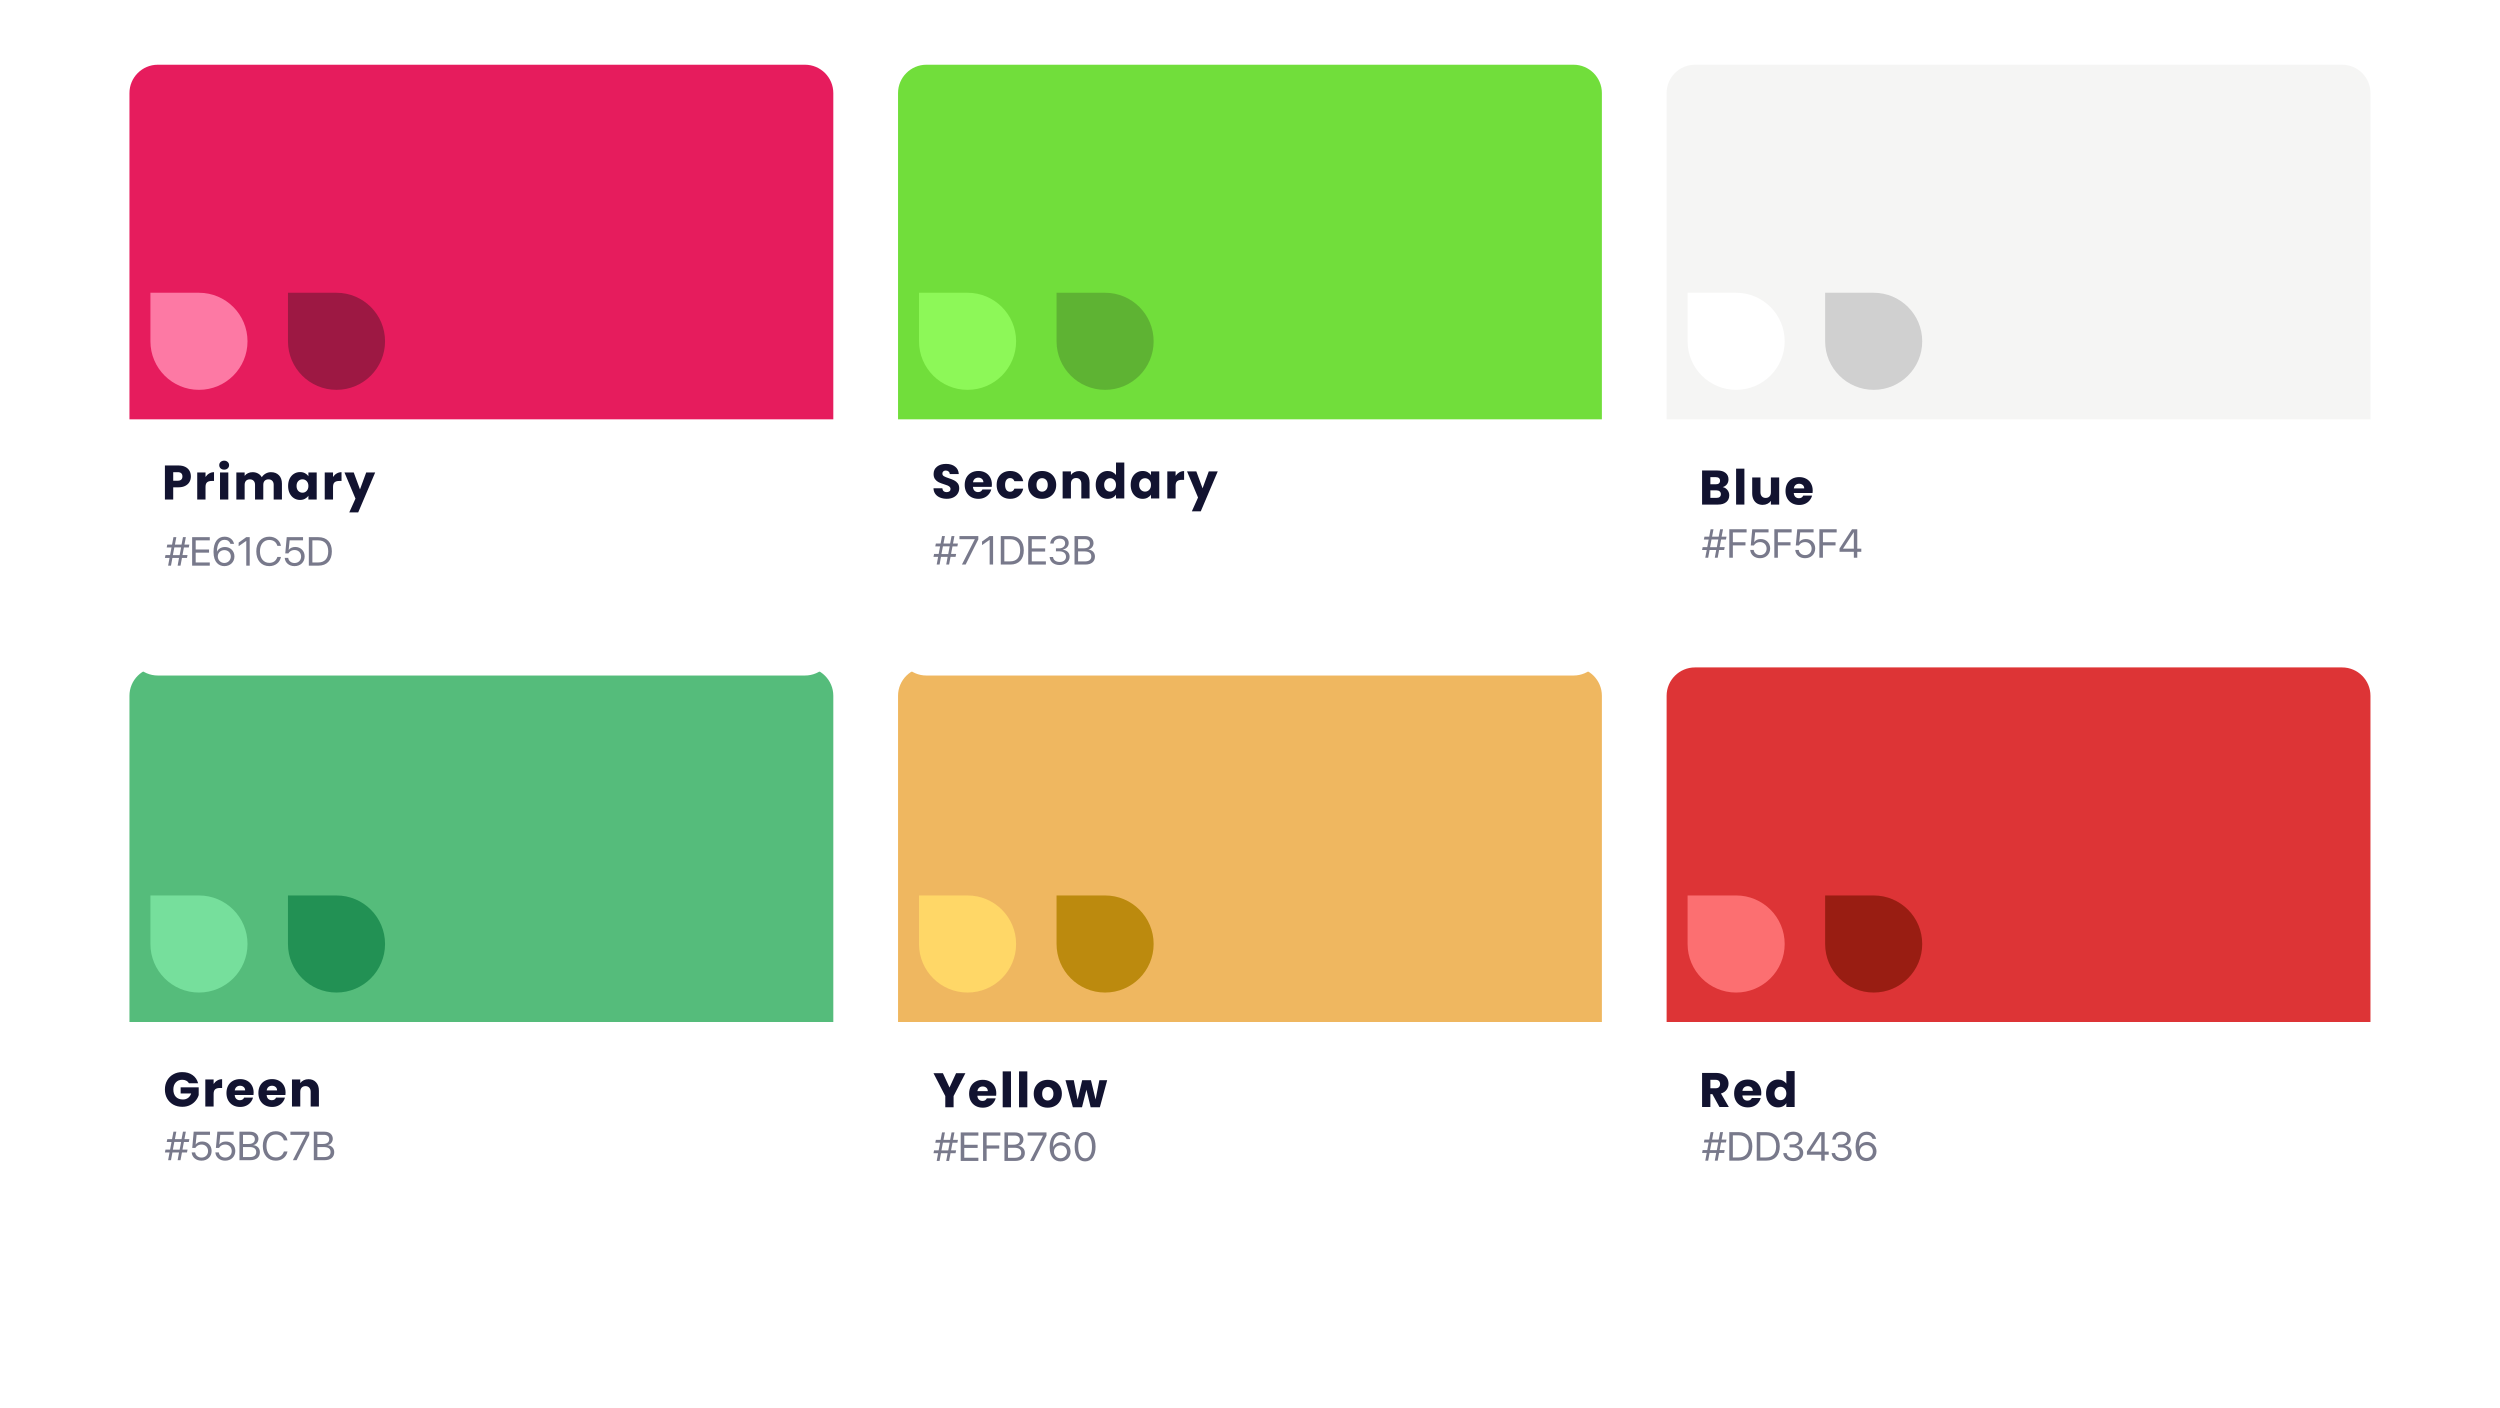 <svg width="1236" height="696" viewBox="0 0 1236 696" fill="none" xmlns="http://www.w3.org/2000/svg">
<g filter="url(#filter0_d_1029_3449)">
<path d="M443.988 344C443.988 336.254 450.267 329.975 458.012 329.975H777.951C785.696 329.975 791.975 336.254 791.975 344V585.926C791.975 593.672 785.696 599.951 777.951 599.951H458.012C450.267 599.951 443.988 593.672 443.988 585.926V344Z" fill="white"/>
</g>
<path d="M443.988 344C443.988 336.254 450.267 329.975 458.012 329.975H777.951C785.696 329.975 791.975 336.254 791.975 344V505.284H443.988V344Z" fill="#EFB760"/>
<path d="M454.358 442.716H478.358C491.613 442.716 502.358 453.461 502.358 466.716C502.358 479.971 491.613 490.716 478.358 490.716C465.103 490.716 454.358 479.971 454.358 466.716V442.716Z" fill="#FFD767"/>
<path d="M522.358 442.716H546.358C559.613 442.716 570.358 453.461 570.358 466.716C570.358 479.971 559.613 490.716 546.358 490.716C533.103 490.716 522.358 479.971 522.358 466.716V442.716Z" fill="#BC8A0E"/>
<path d="M477.287 530.599L471.455 541.879V547.447H467.351V541.879L461.519 530.599H466.175L469.439 537.655L472.679 530.599H477.287Z" fill="#121330"/>
<path d="M492.564 540.535C492.564 540.919 492.54 541.319 492.492 541.735H483.204C483.268 542.567 483.532 543.207 483.996 543.655C484.476 544.087 485.06 544.303 485.748 544.303C486.772 544.303 487.484 543.871 487.884 543.007H492.252C492.028 543.887 491.62 544.679 491.028 545.383C490.452 546.087 489.724 546.639 488.844 547.039C487.964 547.439 486.98 547.639 485.892 547.639C484.58 547.639 483.412 547.359 482.388 546.799C481.364 546.239 480.564 545.439 479.988 544.399C479.412 543.359 479.124 542.143 479.124 540.751C479.124 539.359 479.404 538.143 479.964 537.103C480.54 536.063 481.34 535.263 482.364 534.703C483.388 534.143 484.564 533.863 485.892 533.863C487.188 533.863 488.34 534.135 489.348 534.679C490.356 535.223 491.14 535.999 491.7 537.007C492.276 538.015 492.564 539.191 492.564 540.535ZM488.364 539.455C488.364 538.751 488.124 538.191 487.644 537.775C487.164 537.359 486.564 537.151 485.844 537.151C485.156 537.151 484.572 537.351 484.092 537.751C483.628 538.151 483.34 538.719 483.228 539.455H488.364Z" fill="#121330"/>
<path d="M499.833 529.687V547.447H495.729V529.687H499.833Z" fill="#121330"/>
<path d="M507.911 529.687V547.447H503.807V529.687H507.911Z" fill="#121330"/>
<path d="M517.981 547.639C516.669 547.639 515.485 547.359 514.429 546.799C513.389 546.239 512.565 545.439 511.957 544.399C511.365 543.359 511.069 542.143 511.069 540.751C511.069 539.375 511.373 538.167 511.981 537.127C512.589 536.071 513.421 535.263 514.477 534.703C515.533 534.143 516.717 533.863 518.029 533.863C519.341 533.863 520.525 534.143 521.581 534.703C522.637 535.263 523.469 536.071 524.077 537.127C524.685 538.167 524.989 539.375 524.989 540.751C524.989 542.127 524.677 543.343 524.053 544.399C523.445 545.439 522.605 546.239 521.533 546.799C520.477 547.359 519.293 547.639 517.981 547.639ZM517.981 544.087C518.765 544.087 519.429 543.799 519.973 543.223C520.533 542.647 520.813 541.823 520.813 540.751C520.813 539.679 520.541 538.855 519.997 538.279C519.469 537.703 518.813 537.415 518.029 537.415C517.229 537.415 516.565 537.703 516.037 538.279C515.509 538.839 515.245 539.663 515.245 540.751C515.245 541.823 515.501 542.647 516.013 543.223C516.541 543.799 517.197 544.087 517.981 544.087Z" fill="#121330"/>
<path d="M547.391 534.055L543.767 547.447H539.231L537.119 538.759L534.935 547.447H530.423L526.775 534.055H530.879L532.775 543.631L535.031 534.055H539.375L541.655 543.583L543.527 534.055H547.391Z" fill="#121330"/>
<path d="M464.526 573.965L465.229 570.147H468.501L467.808 573.965H469.233L469.946 570.147H472.427L472.71 568.721H470.21L470.913 564.981H473.325L473.608 563.555H471.177L471.87 559.874H470.444L469.741 563.555H466.47L467.163 559.874H465.737L465.044 563.555H462.69L462.407 564.981H464.78L464.077 568.721H461.802L461.519 570.147H463.813L463.101 573.965H464.526ZM465.454 568.76L466.177 564.942H469.526L468.804 568.76H465.454Z" fill="#78798B"/>
<path d="M474.976 573.965H483.706V572.383H476.733V567.54H483.345V565.977H476.733V561.456H483.706V559.874H474.976V573.965Z" fill="#78798B"/>
<path d="M486.03 573.965H487.788V567.862H494.028V566.299H487.788V561.456H494.585V559.874H486.03V573.965Z" fill="#78798B"/>
<path d="M496.597 573.965H501.919C504.917 573.965 506.694 572.491 506.694 570.01V569.991C506.694 568.126 505.464 566.758 503.433 566.524V566.485C504.888 566.28 505.981 564.864 505.981 563.409V563.389C505.981 561.28 504.351 559.874 501.938 559.874H496.597V573.965ZM501.538 561.426C503.237 561.426 504.204 562.188 504.204 563.575V563.594C504.204 565.118 503.071 565.948 500.991 565.948H498.354V561.426H501.538ZM501.489 567.462C503.735 567.462 504.888 568.292 504.888 569.922V569.942C504.888 571.563 503.765 572.413 501.655 572.413H498.354V567.462H501.489Z" fill="#78798B"/>
<path d="M509.272 573.965H511.118L517.388 561.504V559.874H508.062V561.436H515.649V561.475L509.272 573.965Z" fill="#78798B"/>
<path d="M524.302 574.2C527.183 574.2 529.292 572.188 529.292 569.415V569.395C529.292 566.719 527.3 564.737 524.614 564.737C522.7 564.737 521.255 565.753 520.688 567.003H520.649C520.649 566.895 520.649 566.797 520.659 566.7C520.737 563.741 521.772 561.192 524.399 561.192C525.845 561.192 526.851 561.915 527.271 563.077L527.31 563.184H529.097L529.067 563.057C528.599 561.006 526.812 559.639 524.419 559.639C520.972 559.639 518.95 562.413 518.95 567.159V567.178C518.95 572.403 521.704 574.2 524.302 574.2ZM521.069 569.395V569.385C521.069 567.588 522.466 566.28 524.312 566.28C526.167 566.28 527.505 567.598 527.505 569.434V569.454C527.505 571.231 526.079 572.637 524.282 572.637C522.476 572.637 521.069 571.202 521.069 569.395Z" fill="#78798B"/>
<path d="M536.46 574.2C539.702 574.2 541.646 571.397 541.646 566.924V566.905C541.646 562.432 539.702 559.639 536.46 559.639C533.218 559.639 531.294 562.432 531.294 566.905V566.924C531.294 571.397 533.218 574.2 536.46 574.2ZM536.46 572.667C534.312 572.667 533.062 570.46 533.062 566.924V566.905C533.062 563.37 534.312 561.182 536.46 561.182C538.608 561.182 539.878 563.37 539.878 566.905V566.924C539.878 570.46 538.608 572.667 536.46 572.667Z" fill="#78798B"/>
<g filter="url(#filter1_d_1029_3449)">
<path d="M823.976 46.025C823.976 38.279 830.255 32 838 32H1157.94C1165.68 32 1171.96 38.279 1171.96 46.025V287.951C1171.96 295.696 1165.68 301.975 1157.94 301.975H838C830.255 301.975 823.976 295.696 823.976 287.951V46.025Z" fill="white"/>
</g>
<path d="M823.976 46.025C823.976 38.279 830.255 32 838 32H1157.94C1165.68 32 1171.96 38.279 1171.96 46.025V207.309H823.976V46.025Z" fill="#F5F5F4"/>
<path d="M834.346 144.741H858.346C871.601 144.741 882.346 155.486 882.346 168.741C882.346 181.996 871.601 192.741 858.346 192.741C845.091 192.741 834.346 181.996 834.346 168.741V144.741Z" fill="white"/>
<path d="M902.346 144.741H926.346C939.601 144.741 950.346 155.486 950.346 168.741C950.346 181.996 939.601 192.741 926.346 192.741C913.091 192.741 902.346 181.996 902.346 168.741V144.741Z" fill="#D0D0D0"/>
<path d="M851.706 240.822C852.682 241.03 853.466 241.518 854.058 242.286C854.65 243.038 854.946 243.902 854.946 244.878C854.946 246.286 854.45 247.406 853.458 248.238C852.482 249.054 851.114 249.462 849.354 249.462H841.506V232.614H849.09C850.802 232.614 852.138 233.006 853.098 233.79C854.074 234.574 854.562 235.638 854.562 236.982C854.562 237.974 854.298 238.798 853.77 239.454C853.258 240.11 852.57 240.566 851.706 240.822ZM845.61 239.43H848.298C848.97 239.43 849.482 239.286 849.834 238.998C850.202 238.694 850.386 238.254 850.386 237.678C850.386 237.102 850.202 236.662 849.834 236.358C849.482 236.054 848.97 235.902 848.298 235.902H845.61V239.43ZM848.634 246.15C849.322 246.15 849.85 245.998 850.218 245.694C850.602 245.374 850.794 244.918 850.794 244.326C850.794 243.734 850.594 243.27 850.194 242.934C849.81 242.598 849.274 242.43 848.586 242.43H845.61V246.15H848.634Z" fill="#121330"/>
<path d="M862.431 231.702V249.462H858.327V231.702H862.431Z" fill="#121330"/>
<path d="M879.629 236.07V249.462H875.525V247.638C875.109 248.23 874.541 248.71 873.821 249.078C873.117 249.43 872.333 249.606 871.469 249.606C870.445 249.606 869.541 249.382 868.757 248.934C867.973 248.47 867.365 247.806 866.933 246.942C866.501 246.078 866.285 245.062 866.285 243.894V236.07H870.365V243.342C870.365 244.238 870.597 244.934 871.061 245.43C871.525 245.926 872.149 246.174 872.933 246.174C873.733 246.174 874.365 245.926 874.829 245.43C875.293 244.934 875.525 244.238 875.525 243.342V236.07H879.629Z" fill="#121330"/>
<path d="M896.201 242.55C896.201 242.934 896.177 243.334 896.129 243.75H886.841C886.905 244.582 887.169 245.222 887.633 245.67C888.113 246.102 888.697 246.318 889.385 246.318C890.409 246.318 891.121 245.886 891.521 245.022H895.889C895.665 245.902 895.257 246.694 894.665 247.398C894.089 248.102 893.361 248.654 892.481 249.054C891.601 249.454 890.617 249.654 889.529 249.654C888.217 249.654 887.049 249.374 886.025 248.814C885.001 248.254 884.201 247.454 883.625 246.414C883.049 245.374 882.761 244.158 882.761 242.766C882.761 241.374 883.041 240.158 883.601 239.118C884.177 238.078 884.977 237.278 886.001 236.718C887.025 236.158 888.201 235.878 889.529 235.878C890.825 235.878 891.977 236.15 892.985 236.694C893.993 237.238 894.777 238.014 895.337 239.022C895.913 240.03 896.201 241.206 896.201 242.55ZM892.001 241.47C892.001 240.766 891.761 240.206 891.281 239.79C890.801 239.374 890.201 239.166 889.481 239.166C888.793 239.166 888.209 239.366 887.729 239.766C887.265 240.166 886.977 240.734 886.865 241.47H892.001Z" fill="#121330"/>
<path d="M844.514 275.746L845.217 271.928H848.489L847.795 275.746H849.221L849.934 271.928H852.415L852.698 270.502H850.198L850.901 266.762H853.313L853.596 265.336H851.165L851.858 261.654H850.432L849.729 265.336H846.458L847.151 261.654H845.725L845.032 265.336H842.678L842.395 266.762H844.768L844.065 270.502H841.79L841.506 271.928H843.801L843.088 275.746H844.514ZM845.442 270.541L846.165 266.723H849.514L848.792 270.541H845.442Z" fill="#78798B"/>
<path d="M854.963 275.746H856.721V269.643H862.961V268.08H856.721V263.236H863.518V261.654H854.963V275.746Z" fill="#78798B"/>
<path d="M870.149 275.981C873.079 275.981 875.159 274.008 875.168 271.186V271.166C875.168 268.461 873.215 266.498 870.51 266.498C869.143 266.498 867.971 267.006 867.307 267.953H867.268L867.747 263.217H874.368V261.654H866.301L865.579 269.691H867.131C867.317 269.369 867.542 269.096 867.795 268.861C868.42 268.295 869.241 268.012 870.198 268.012C872.063 268.012 873.401 269.34 873.411 271.195V271.215C873.411 273.109 872.083 274.438 870.168 274.438C868.479 274.438 867.229 273.373 867.053 271.977L867.043 271.899H865.315L865.325 272.006C865.53 274.301 867.454 275.981 870.149 275.981Z" fill="#78798B"/>
<path d="M877.229 275.746H878.987V269.643H885.227V268.08H878.987V263.236H885.784V261.654H877.229V275.746Z" fill="#78798B"/>
<path d="M892.415 275.981C895.344 275.981 897.424 274.008 897.434 271.186V271.166C897.434 268.461 895.481 266.498 892.776 266.498C891.409 266.498 890.237 267.006 889.573 267.953H889.534L890.012 263.217H896.633V261.654H888.567L887.844 269.691H889.397C889.583 269.369 889.807 269.096 890.061 268.861C890.686 268.295 891.506 268.012 892.463 268.012C894.329 268.012 895.667 269.34 895.676 271.195V271.215C895.676 273.109 894.348 274.438 892.434 274.438C890.745 274.438 889.495 273.373 889.319 271.977L889.309 271.899H887.581L887.59 272.006C887.795 274.301 889.719 275.981 892.415 275.981Z" fill="#78798B"/>
<path d="M899.495 275.746H901.252V269.643H907.493V268.08H901.252V263.236H908.049V261.654H899.495V275.746Z" fill="#78798B"/>
<path d="M916.536 275.746H918.235V272.816H920.227V271.274H918.235V261.654H915.637L909.456 271.225V272.816H916.536V275.746ZM911.194 271.274V271.234L916.477 263.158H916.536V271.274H911.194Z" fill="#78798B"/>
<g filter="url(#filter2_d_1029_3449)">
<path d="M823.976 344C823.976 336.254 830.255 329.975 838 329.975H1157.94C1165.68 329.975 1171.96 336.254 1171.96 344V585.926C1171.96 593.672 1165.68 599.951 1157.94 599.951H838C830.255 599.951 823.976 593.672 823.976 585.926V344Z" fill="white"/>
</g>
<path d="M823.976 344C823.976 336.254 830.255 329.975 838 329.975H1157.94C1165.68 329.975 1171.96 336.254 1171.96 344V505.284H823.976V344Z" fill="#DD3436"/>
<path d="M834.346 442.716H858.346C871.601 442.716 882.346 453.461 882.346 466.716C882.346 479.971 871.601 490.716 858.346 490.716C845.091 490.716 834.346 479.971 834.346 466.716V442.716Z" fill="#FC6F71"/>
<path d="M902.346 442.716H926.346C939.601 442.716 950.346 453.461 950.346 466.716C950.346 479.971 939.601 490.716 926.346 490.716C913.091 490.716 902.346 479.971 902.346 466.716V442.716Z" fill="#991D12"/>
<path d="M850.098 547.305L846.594 540.945H845.61V547.305H841.506V530.457H848.394C849.722 530.457 850.85 530.689 851.778 531.153C852.722 531.617 853.426 532.257 853.89 533.073C854.354 533.873 854.586 534.769 854.586 535.761C854.586 536.881 854.266 537.881 853.626 538.761C853.002 539.641 852.074 540.265 850.842 540.633L854.73 547.305H850.098ZM845.61 538.041H848.154C848.906 538.041 849.466 537.857 849.834 537.489C850.218 537.121 850.41 536.601 850.41 535.929C850.41 535.289 850.218 534.785 849.834 534.417C849.466 534.049 848.906 533.865 848.154 533.865H845.61V538.041Z" fill="#121330"/>
<path d="M870.787 540.393C870.787 540.777 870.763 541.177 870.715 541.593H861.427C861.491 542.425 861.755 543.065 862.219 543.513C862.699 543.945 863.283 544.161 863.971 544.161C864.995 544.161 865.707 543.729 866.107 542.865H870.475C870.251 543.745 869.843 544.537 869.251 545.241C868.675 545.945 867.947 546.497 867.067 546.897C866.187 547.297 865.203 547.497 864.115 547.497C862.803 547.497 861.635 547.217 860.611 546.657C859.587 546.097 858.787 545.297 858.211 544.257C857.635 543.217 857.347 542.001 857.347 540.609C857.347 539.217 857.627 538.001 858.187 536.961C858.763 535.921 859.563 535.121 860.587 534.561C861.611 534.001 862.787 533.721 864.115 533.721C865.411 533.721 866.563 533.993 867.571 534.537C868.579 535.081 869.363 535.857 869.923 536.865C870.499 537.873 870.787 539.049 870.787 540.393ZM866.587 539.313C866.587 538.609 866.347 538.049 865.867 537.633C865.387 537.217 864.787 537.009 864.067 537.009C863.379 537.009 862.795 537.209 862.315 537.609C861.851 538.009 861.563 538.577 861.451 539.313H866.587Z" fill="#121330"/>
<path d="M873.136 540.585C873.136 539.209 873.392 538.001 873.904 536.961C874.432 535.921 875.144 535.121 876.04 534.561C876.936 534.001 877.936 533.721 879.04 533.721C879.92 533.721 880.72 533.905 881.44 534.273C882.176 534.641 882.752 535.137 883.168 535.761V529.545H887.272V547.305H883.168V545.385C882.784 546.025 882.232 546.537 881.512 546.921C880.808 547.305 879.984 547.497 879.04 547.497C877.936 547.497 876.936 547.217 876.04 546.657C875.144 546.081 874.432 545.273 873.904 544.233C873.392 543.177 873.136 541.961 873.136 540.585ZM883.168 540.609C883.168 539.585 882.88 538.777 882.304 538.185C881.744 537.593 881.056 537.297 880.24 537.297C879.424 537.297 878.728 537.593 878.152 538.185C877.592 538.761 877.312 539.561 877.312 540.585C877.312 541.609 877.592 542.425 878.152 543.033C878.728 543.625 879.424 543.921 880.24 543.921C881.056 543.921 881.744 543.625 882.304 543.033C882.88 542.441 883.168 541.633 883.168 540.609Z" fill="#121330"/>
<path d="M844.514 573.823L845.217 570.004H848.489L847.795 573.823H849.221L849.934 570.004H852.415L852.698 568.579H850.198L850.901 564.838H853.313L853.596 563.413H851.165L851.858 559.731H850.432L849.729 563.413H846.458L847.151 559.731H845.725L845.032 563.413H842.678L842.395 564.838H844.768L844.065 568.579H841.79L841.506 570.004H843.801L843.088 573.823H844.514ZM845.442 568.618L846.165 564.799H849.514L848.792 568.618H845.442Z" fill="#78798B"/>
<path d="M854.963 573.823H859.7C863.889 573.823 866.35 571.215 866.35 566.772V566.753C866.35 562.329 863.87 559.731 859.7 559.731H854.963V573.823ZM856.721 572.241V561.313H859.583C862.776 561.313 864.553 563.256 864.553 566.772V566.792C864.553 570.288 862.776 572.241 859.583 572.241H856.721Z" fill="#78798B"/>
<path d="M868.538 573.823H873.274C877.463 573.823 879.924 571.215 879.924 566.772V566.753C879.924 562.329 877.444 559.731 873.274 559.731H868.538V573.823ZM870.295 572.241V561.313H873.157C876.35 561.313 878.127 563.256 878.127 566.772V566.792C878.127 570.288 876.35 572.241 873.157 572.241H870.295Z" fill="#78798B"/>
<path d="M886.633 574.057C889.456 574.057 891.526 572.319 891.526 569.965V569.946C891.526 567.944 890.129 566.665 888.079 566.489V566.45C889.836 566.079 891.067 564.887 891.067 563.149V563.129C891.067 560.991 889.299 559.497 886.614 559.497C883.977 559.497 882.161 561.03 881.936 563.325L881.926 563.422H883.616L883.625 563.325C883.772 561.899 884.954 561.02 886.614 561.02C888.333 561.02 889.299 561.87 889.299 563.344V563.364C889.299 564.77 888.127 565.805 886.448 565.805H884.758V567.29H886.526C888.499 567.29 889.739 568.256 889.739 569.985V570.004C889.739 571.499 888.479 572.534 886.633 572.534C884.758 572.534 883.489 571.577 883.342 570.19L883.333 570.092H881.643L881.653 570.21C881.838 572.436 883.723 574.057 886.633 574.057Z" fill="#78798B"/>
<path d="M900.422 573.823H902.122V570.893H904.114V569.35H902.122V559.731H899.524L893.342 569.301V570.893H900.422V573.823ZM895.081 569.35V569.311L900.364 561.235H900.422V569.35H895.081Z" fill="#78798B"/>
<path d="M910.559 574.057C913.381 574.057 915.452 572.319 915.452 569.965V569.946C915.452 567.944 914.055 566.665 912.004 566.489V566.45C913.762 566.079 914.993 564.887 914.993 563.149V563.129C914.993 560.991 913.225 559.497 910.54 559.497C907.903 559.497 906.086 561.03 905.862 563.325L905.852 563.422H907.542L907.551 563.325C907.698 561.899 908.879 561.02 910.54 561.02C912.258 561.02 913.225 561.87 913.225 563.344V563.364C913.225 564.77 912.053 565.805 910.374 565.805H908.684V567.29H910.452C912.424 567.29 913.665 568.256 913.665 569.985V570.004C913.665 571.499 912.405 572.534 910.559 572.534C908.684 572.534 907.415 571.577 907.268 570.19L907.258 570.092H905.569L905.579 570.21C905.764 572.436 907.649 574.057 910.559 574.057Z" fill="#78798B"/>
<path d="M922.747 574.057C925.627 574.057 927.737 572.046 927.737 569.272V569.253C927.737 566.577 925.745 564.594 923.059 564.594C921.145 564.594 919.7 565.61 919.133 566.86H919.094C919.094 566.753 919.094 566.655 919.104 566.557C919.182 563.598 920.217 561.049 922.844 561.049C924.29 561.049 925.295 561.772 925.715 562.934L925.754 563.042H927.542L927.512 562.915C927.043 560.864 925.256 559.497 922.864 559.497C919.417 559.497 917.395 562.27 917.395 567.016V567.036C917.395 572.26 920.149 574.057 922.747 574.057ZM919.514 569.253V569.243C919.514 567.446 920.911 566.137 922.756 566.137C924.612 566.137 925.95 567.456 925.95 569.292V569.311C925.95 571.088 924.524 572.495 922.727 572.495C920.92 572.495 919.514 571.059 919.514 569.253Z" fill="#78798B"/>
<g filter="url(#filter3_d_1029_3449)">
<path d="M64 344C64 336.254 70.279 329.975 78.025 329.975H397.963C405.709 329.975 411.988 336.254 411.988 344V585.926C411.988 593.672 405.709 599.951 397.963 599.951H78.025C70.279 599.951 64 593.672 64 585.926V344Z" fill="white"/>
</g>
<path d="M64 344C64 336.254 70.279 329.975 78.025 329.975H397.963C405.709 329.975 411.988 336.254 411.988 344V505.284H64V344Z" fill="#55BC7B"/>
<path d="M74.37 442.716H98.37C111.625 442.716 122.37 453.461 122.37 466.716C122.37 479.971 111.625 490.716 98.37 490.716C85.115 490.716 74.37 479.971 74.37 466.716V442.716Z" fill="#76DF9C"/>
<path d="M142.37 442.716H166.37C179.625 442.716 190.37 453.461 190.37 466.716C190.37 479.971 179.625 490.716 166.37 490.716C153.116 490.716 142.37 479.971 142.37 466.716V442.716Z" fill="#229154"/>
<path d="M93.411 535.567C93.107 535.007 92.667 534.583 92.091 534.295C91.531 533.991 90.867 533.839 90.099 533.839C88.771 533.839 87.707 534.279 86.907 535.159C86.107 536.023 85.707 537.183 85.707 538.639C85.707 540.191 86.123 541.407 86.955 542.287C87.803 543.151 88.963 543.583 90.435 543.583C91.443 543.583 92.291 543.327 92.979 542.815C93.683 542.303 94.195 541.567 94.515 540.607H89.307V537.583H98.235V541.399C97.931 542.423 97.411 543.375 96.675 544.255C95.955 545.135 95.035 545.847 93.915 546.391C92.795 546.935 91.531 547.207 90.123 547.207C88.459 547.207 86.971 546.847 85.659 546.127C84.363 545.391 83.347 544.375 82.611 543.079C81.891 541.783 81.531 540.303 81.531 538.639C81.531 536.975 81.891 535.495 82.611 534.199C83.347 532.887 84.363 531.871 85.659 531.151C86.955 530.415 88.435 530.047 90.099 530.047C92.115 530.047 93.811 530.535 95.187 531.511C96.579 532.487 97.499 533.839 97.947 535.567H93.411Z" fill="#121330"/>
<path d="M105.612 535.927C106.092 535.191 106.692 534.615 107.412 534.199C108.132 533.767 108.932 533.551 109.812 533.551V537.895H108.684C107.66 537.895 106.892 538.119 106.38 538.567C105.868 538.999 105.612 539.767 105.612 540.871V547.087H101.508V533.695H105.612V535.927Z" fill="#121330"/>
<path d="M125.398 540.175C125.398 540.559 125.374 540.959 125.326 541.375H116.038C116.102 542.207 116.366 542.847 116.83 543.295C117.31 543.727 117.894 543.943 118.582 543.943C119.606 543.943 120.318 543.511 120.718 542.647H125.086C124.862 543.527 124.454 544.319 123.862 545.023C123.286 545.727 122.558 546.279 121.678 546.679C120.798 547.079 119.814 547.279 118.726 547.279C117.414 547.279 116.246 546.999 115.222 546.439C114.198 545.879 113.398 545.079 112.822 544.039C112.246 542.999 111.958 541.783 111.958 540.391C111.958 538.999 112.238 537.783 112.798 536.743C113.374 535.703 114.174 534.903 115.198 534.343C116.222 533.783 117.398 533.503 118.726 533.503C120.022 533.503 121.174 533.775 122.182 534.319C123.19 534.863 123.974 535.639 124.534 536.647C125.11 537.655 125.398 538.831 125.398 540.175ZM121.198 539.095C121.198 538.391 120.958 537.831 120.478 537.415C119.998 536.999 119.398 536.791 118.678 536.791C117.99 536.791 117.406 536.991 116.926 537.391C116.462 537.791 116.174 538.359 116.062 539.095H121.198Z" fill="#121330"/>
<path d="M141.187 540.175C141.187 540.559 141.163 540.959 141.115 541.375H131.827C131.891 542.207 132.155 542.847 132.619 543.295C133.099 543.727 133.683 543.943 134.371 543.943C135.395 543.943 136.107 543.511 136.507 542.647H140.875C140.651 543.527 140.243 544.319 139.651 545.023C139.075 545.727 138.347 546.279 137.467 546.679C136.587 547.079 135.603 547.279 134.515 547.279C133.203 547.279 132.035 546.999 131.011 546.439C129.987 545.879 129.187 545.079 128.611 544.039C128.035 542.999 127.747 541.783 127.747 540.391C127.747 538.999 128.027 537.783 128.587 536.743C129.163 535.703 129.963 534.903 130.987 534.343C132.011 533.783 133.187 533.503 134.515 533.503C135.811 533.503 136.963 533.775 137.971 534.319C138.979 534.863 139.763 535.639 140.323 536.647C140.899 537.655 141.187 538.831 141.187 540.175ZM136.987 539.095C136.987 538.391 136.747 537.831 136.267 537.415C135.787 536.999 135.187 536.791 134.467 536.791C133.779 536.791 133.195 536.991 132.715 537.391C132.251 537.791 131.963 538.359 131.851 539.095H136.987Z" fill="#121330"/>
<path d="M152.512 533.551C154.08 533.551 155.328 534.063 156.256 535.087C157.2 536.095 157.672 537.487 157.672 539.263V547.087H153.592V539.815C153.592 538.919 153.36 538.223 152.896 537.727C152.432 537.231 151.808 536.983 151.024 536.983C150.24 536.983 149.616 537.231 149.152 537.727C148.688 538.223 148.456 538.919 148.456 539.815V547.087H144.352V533.695H148.456V535.471C148.872 534.879 149.432 534.415 150.136 534.079C150.84 533.727 151.632 533.551 152.512 533.551Z" fill="#121330"/>
<path d="M84.539 573.605L85.242 569.787H88.513L87.82 573.605H89.246L89.959 569.787H92.439L92.722 568.361H90.222L90.925 564.621H93.337L93.621 563.195H91.189L91.882 559.513H90.457L89.753 563.195H86.482L87.175 559.513H85.749L85.056 563.195H82.703L82.419 564.621H84.793L84.089 568.361H81.814L81.531 569.787H83.826L83.113 573.605H84.539ZM85.466 568.4L86.189 564.582H89.539L88.816 568.4H85.466Z" fill="#78798B"/>
<path d="M99.607 573.84C102.537 573.84 104.617 571.867 104.626 569.045V569.025C104.626 566.32 102.673 564.357 99.968 564.357C98.601 564.357 97.429 564.865 96.765 565.812H96.726L97.205 561.076H103.826V559.513H95.759L95.037 567.551H96.589C96.775 567.228 96.999 566.955 97.253 566.721C97.878 566.154 98.699 565.871 99.656 565.871C101.521 565.871 102.859 567.199 102.869 569.055V569.074C102.869 570.969 101.541 572.297 99.626 572.297C97.937 572.297 96.687 571.232 96.511 569.836L96.501 569.758H94.773L94.783 569.865C94.988 572.16 96.912 573.84 99.607 573.84Z" fill="#78798B"/>
<path d="M111.306 573.84C114.236 573.84 116.316 571.867 116.326 569.045V569.025C116.326 566.32 114.373 564.357 111.667 564.357C110.3 564.357 109.128 564.865 108.464 565.812H108.425L108.904 561.076H115.525V559.513H107.458L106.736 567.551H108.289C108.474 567.228 108.699 566.955 108.953 566.721C109.578 566.154 110.398 565.871 111.355 565.871C113.22 565.871 114.558 567.199 114.568 569.055V569.074C114.568 570.969 113.24 572.297 111.326 572.297C109.636 572.297 108.386 571.232 108.21 569.836L108.201 569.758H106.472L106.482 569.865C106.687 572.16 108.611 573.84 111.306 573.84Z" fill="#78798B"/>
<path d="M118.386 573.605H123.708C126.707 573.605 128.484 572.131 128.484 569.65V569.631C128.484 567.765 127.253 566.398 125.222 566.164V566.125C126.677 565.92 127.771 564.504 127.771 563.049V563.029C127.771 560.92 126.14 559.513 123.728 559.513H118.386V573.605ZM123.328 561.066C125.027 561.066 125.994 561.828 125.994 563.215V563.234C125.994 564.758 124.861 565.588 122.781 565.588H120.144V561.066H123.328ZM123.279 567.101C125.525 567.101 126.677 567.931 126.677 569.562V569.582C126.677 571.203 125.554 572.053 123.445 572.053H120.144V567.101H123.279Z" fill="#78798B"/>
<path d="M136.365 573.84C139.314 573.84 141.57 572.092 142.107 569.396L142.126 569.299H140.349L140.32 569.387C139.705 571.242 138.337 572.219 136.365 572.219C133.562 572.219 131.736 569.982 131.736 566.555V566.545C131.736 563.117 133.552 560.9 136.365 560.9C138.347 560.9 139.734 561.896 140.281 563.605L140.349 563.82H142.126L142.107 563.722C141.57 561.056 139.294 559.279 136.365 559.279C132.439 559.279 129.929 562.111 129.929 566.545V566.555C129.929 570.988 132.449 573.84 136.365 573.84Z" fill="#78798B"/>
<path d="M144.792 573.605H146.638L152.908 561.144V559.513H143.582V561.076H151.169V561.115L144.792 573.605Z" fill="#78798B"/>
<path d="M155.144 573.605H160.466C163.464 573.605 165.242 572.131 165.242 569.65V569.631C165.242 567.765 164.011 566.398 161.98 566.164V566.125C163.435 565.92 164.529 564.504 164.529 563.049V563.029C164.529 560.92 162.898 559.513 160.486 559.513H155.144V573.605ZM160.085 561.066C161.785 561.066 162.751 561.828 162.751 563.215V563.234C162.751 564.758 161.619 565.588 159.539 565.588H156.902V561.066H160.085ZM160.037 567.101C162.283 567.101 163.435 567.931 163.435 569.562V569.582C163.435 571.203 162.312 572.053 160.203 572.053H156.902V567.101H160.037Z" fill="#78798B"/>
<g filter="url(#filter4_d_1029_3449)">
<path d="M64 46.025C64 38.279 70.279 32 78.025 32H397.963C405.709 32 411.988 38.279 411.988 46.025V287.951C411.988 295.696 405.709 301.975 397.963 301.975H78.025C70.279 301.975 64 295.696 64 287.951V46.025Z" fill="white"/>
</g>
<path d="M64 46.025C64 38.279 70.279 32 78.025 32H397.963C405.709 32 411.988 38.279 411.988 46.025V207.309H64V46.025Z" fill="#E61C5D"/>
<path d="M74.37 144.741H98.37C111.625 144.741 122.37 155.486 122.37 168.741C122.37 181.996 111.625 192.741 98.37 192.741C85.115 192.741 74.37 181.996 74.37 168.741V144.741Z" fill="#FD79A4"/>
<path d="M142.37 144.741H166.37C179.625 144.741 190.37 155.486 190.37 168.741C190.37 181.996 179.625 192.741 166.37 192.741C153.116 192.741 142.37 181.996 142.37 168.741V144.741Z" fill="#9D1843"/>
<path d="M94.371 235.553C94.371 236.529 94.147 237.425 93.699 238.241C93.251 239.041 92.563 239.689 91.635 240.185C90.707 240.681 89.555 240.929 88.179 240.929H85.635V246.977H81.531V230.129H88.179C89.523 230.129 90.659 230.361 91.587 230.825C92.515 231.289 93.211 231.929 93.675 232.745C94.139 233.561 94.371 234.497 94.371 235.553ZM87.867 237.665C88.651 237.665 89.235 237.481 89.619 237.113C90.003 236.745 90.195 236.225 90.195 235.553C90.195 234.881 90.003 234.361 89.619 233.993C89.235 233.625 88.651 233.441 87.867 233.441H85.635V237.665H87.867Z" fill="#121330"/>
<path d="M101.611 235.817C102.091 235.081 102.691 234.505 103.411 234.089C104.131 233.657 104.931 233.441 105.811 233.441V237.785H104.683C103.659 237.785 102.891 238.009 102.379 238.457C101.867 238.889 101.611 239.657 101.611 240.761V246.977H97.507V233.585H101.611V235.817Z" fill="#121330"/>
<path d="M110.837 232.193C110.117 232.193 109.525 231.985 109.061 231.569C108.613 231.137 108.389 230.609 108.389 229.985C108.389 229.345 108.613 228.817 109.061 228.401C109.525 227.969 110.117 227.753 110.837 227.753C111.541 227.753 112.117 227.969 112.565 228.401C113.029 228.817 113.261 229.345 113.261 229.985C113.261 230.609 113.029 231.137 112.565 231.569C112.117 231.985 111.541 232.193 110.837 232.193ZM112.877 233.585V246.977H108.773V233.585H112.877Z" fill="#121330"/>
<path d="M133.939 233.441C135.603 233.441 136.923 233.945 137.899 234.953C138.891 235.961 139.387 237.361 139.387 239.153V246.977H135.307V239.705C135.307 238.841 135.075 238.177 134.611 237.713C134.163 237.233 133.539 236.993 132.739 236.993C131.939 236.993 131.307 237.233 130.843 237.713C130.395 238.177 130.171 238.841 130.171 239.705V246.977H126.091V239.705C126.091 238.841 125.859 238.177 125.395 237.713C124.947 237.233 124.323 236.993 123.523 236.993C122.723 236.993 122.091 237.233 121.627 237.713C121.179 238.177 120.955 238.841 120.955 239.705V246.977H116.851V233.585H120.955V235.265C121.371 234.705 121.915 234.265 122.587 233.945C123.259 233.609 124.019 233.441 124.867 233.441C125.875 233.441 126.771 233.657 127.555 234.089C128.355 234.521 128.979 235.137 129.427 235.937C129.891 235.201 130.523 234.601 131.323 234.137C132.123 233.673 132.995 233.441 133.939 233.441Z" fill="#121330"/>
<path d="M142.441 240.257C142.441 238.881 142.697 237.673 143.209 236.633C143.737 235.593 144.449 234.793 145.345 234.233C146.241 233.673 147.241 233.393 148.345 233.393C149.289 233.393 150.113 233.585 150.817 233.969C151.537 234.353 152.089 234.857 152.473 235.481V233.585H156.577V246.977H152.473V245.081C152.073 245.705 151.513 246.209 150.793 246.593C150.089 246.977 149.265 247.169 148.321 247.169C147.233 247.169 146.241 246.889 145.345 246.329C144.449 245.753 143.737 244.945 143.209 243.905C142.697 242.849 142.441 241.633 142.441 240.257ZM152.473 240.281C152.473 239.257 152.185 238.449 151.609 237.857C151.049 237.265 150.361 236.969 149.545 236.969C148.729 236.969 148.033 237.265 147.457 237.857C146.897 238.433 146.617 239.233 146.617 240.257C146.617 241.281 146.897 242.097 147.457 242.705C148.033 243.297 148.729 243.593 149.545 243.593C150.361 243.593 151.049 243.297 151.609 242.705C152.185 242.113 152.473 241.305 152.473 240.281Z" fill="#121330"/>
<path d="M164.65 235.817C165.13 235.081 165.73 234.505 166.45 234.089C167.17 233.657 167.97 233.441 168.85 233.441V237.785H167.722C166.698 237.785 165.93 238.009 165.418 238.457C164.906 238.889 164.65 239.657 164.65 240.761V246.977H160.546V233.585H164.65V235.817Z" fill="#121330"/>
<path d="M185.492 233.585L177.092 253.337H172.676L175.748 246.521L170.3 233.585H174.884L177.98 241.961L181.052 233.585H185.492Z" fill="#121330"/>
<path d="M84.539 279.664L85.242 275.845H88.513L87.82 279.664H89.246L89.959 275.845H92.439L92.722 274.419H90.222L90.925 270.679H93.337L93.621 269.253H91.189L91.882 265.572H90.457L89.753 269.253H86.482L87.175 265.572H85.749L85.056 269.253H82.703L82.419 270.679H84.793L84.089 274.419H81.814L81.531 275.845H83.826L83.113 279.664H84.539ZM85.466 274.458L86.189 270.64H89.539L88.816 274.458H85.466Z" fill="#78798B"/>
<path d="M94.988 279.664H103.718V278.082H96.746V273.238H103.357V271.675H96.746V267.154H103.718V265.572H94.988V279.664Z" fill="#78798B"/>
<path d="M110.916 279.898C113.796 279.898 115.906 277.886 115.906 275.113V275.093C115.906 272.417 113.914 270.435 111.228 270.435C109.314 270.435 107.869 271.451 107.302 272.701H107.263C107.263 272.593 107.263 272.496 107.273 272.398C107.351 269.439 108.386 266.89 111.013 266.89C112.458 266.89 113.464 267.613 113.884 268.775L113.923 268.882H115.71L115.681 268.755C115.212 266.705 113.425 265.337 111.033 265.337C107.585 265.337 105.564 268.111 105.564 272.857V272.876C105.564 278.101 108.318 279.898 110.916 279.898ZM107.683 275.093V275.083C107.683 273.287 109.08 271.978 110.925 271.978C112.781 271.978 114.119 273.296 114.119 275.132V275.152C114.119 276.929 112.693 278.335 110.896 278.335C109.089 278.335 107.683 276.9 107.683 275.093Z" fill="#78798B"/>
<path d="M121.755 279.664H123.455V265.572H121.736L117.986 268.267V270.035L121.716 267.437H121.755V279.664Z" fill="#78798B"/>
<path d="M133.142 279.898C136.091 279.898 138.347 278.15 138.884 275.455L138.904 275.357H137.126L137.097 275.445C136.482 277.3 135.115 278.277 133.142 278.277C130.339 278.277 128.513 276.041 128.513 272.613V272.603C128.513 269.175 130.33 266.958 133.142 266.958C135.125 266.958 136.511 267.955 137.058 269.664L137.126 269.878H138.904L138.884 269.781C138.347 267.115 136.072 265.337 133.142 265.337C129.216 265.337 126.707 268.169 126.707 272.603V272.613C126.707 277.046 129.226 279.898 133.142 279.898Z" fill="#78798B"/>
<path d="M145.603 279.898C148.533 279.898 150.613 277.925 150.623 275.103V275.083C150.623 272.378 148.669 270.416 145.964 270.416C144.597 270.416 143.425 270.923 142.761 271.871H142.722L143.201 267.134H149.822V265.572H141.755L141.033 273.609H142.585C142.771 273.287 142.996 273.013 143.25 272.779C143.875 272.212 144.695 271.929 145.652 271.929C147.517 271.929 148.855 273.257 148.865 275.113V275.132C148.865 277.027 147.537 278.355 145.623 278.355C143.933 278.355 142.683 277.291 142.507 275.894L142.498 275.816H140.769L140.779 275.923C140.984 278.218 142.908 279.898 145.603 279.898Z" fill="#78798B"/>
<path d="M152.683 279.664H157.419C161.609 279.664 164.07 277.056 164.07 272.613V272.593C164.07 268.169 161.589 265.572 157.419 265.572H152.683V279.664ZM154.441 278.082V267.154H157.302C160.496 267.154 162.273 269.097 162.273 272.613V272.632C162.273 276.128 160.496 278.082 157.302 278.082H154.441Z" fill="#78798B"/>
<g filter="url(#filter5_d_1029_3449)">
<path d="M443.988 46.025C443.988 38.279 450.267 32 458.012 32H777.951C785.696 32 791.975 38.279 791.975 46.025V287.951C791.975 295.696 785.696 301.975 777.951 301.975H458.012C450.267 301.975 443.988 295.696 443.988 287.951V46.025Z" fill="white"/>
</g>
<path d="M443.988 46.025C443.988 38.279 450.267 32 458.012 32H777.951C785.696 32 791.975 38.279 791.975 46.025V207.309H443.988V46.025Z" fill="#71DE3B"/>
<path d="M454.358 144.741H478.358C491.613 144.741 502.358 155.486 502.358 168.741C502.358 181.996 491.613 192.741 478.358 192.741C465.103 192.741 454.358 181.996 454.358 168.741V144.741Z" fill="#8DF858"/>
<path d="M522.358 144.741H546.358C559.613 144.741 570.358 155.486 570.358 168.741C570.358 181.996 559.613 192.741 546.358 192.741C533.103 192.741 522.358 181.996 522.358 168.741V144.741Z" fill="#5EB333"/>
<path d="M468.095 246.603C466.863 246.603 465.759 246.403 464.783 246.003C463.807 245.603 463.023 245.011 462.431 244.227C461.855 243.443 461.551 242.499 461.519 241.395H465.887C465.951 242.019 466.167 242.499 466.535 242.835C466.903 243.155 467.383 243.315 467.975 243.315C468.583 243.315 469.063 243.179 469.415 242.907C469.767 242.619 469.943 242.227 469.943 241.731C469.943 241.315 469.799 240.971 469.511 240.699C469.239 240.427 468.895 240.203 468.479 240.027C468.079 239.851 467.503 239.651 466.751 239.427C465.663 239.091 464.775 238.755 464.087 238.419C463.399 238.083 462.807 237.587 462.311 236.931C461.815 236.275 461.567 235.419 461.567 234.363C461.567 232.795 462.135 231.571 463.271 230.691C464.407 229.795 465.887 229.347 467.711 229.347C469.567 229.347 471.063 229.795 472.199 230.691C473.335 231.571 473.943 232.803 474.023 234.387H469.583C469.551 233.843 469.351 233.419 468.983 233.115C468.615 232.795 468.143 232.635 467.567 232.635C467.071 232.635 466.671 232.771 466.367 233.043C466.063 233.299 465.911 233.675 465.911 234.171C465.911 234.715 466.167 235.139 466.679 235.443C467.191 235.747 467.991 236.075 469.079 236.427C470.167 236.795 471.047 237.147 471.719 237.483C472.407 237.819 472.999 238.307 473.495 238.947C473.991 239.587 474.239 240.411 474.239 241.419C474.239 242.379 473.991 243.251 473.495 244.035C473.015 244.819 472.311 245.443 471.383 245.907C470.455 246.371 469.359 246.603 468.095 246.603Z" fill="#121330"/>
<path d="M490.388 239.523C490.388 239.907 490.364 240.307 490.316 240.723H481.028C481.092 241.555 481.356 242.195 481.82 242.643C482.3 243.075 482.884 243.291 483.572 243.291C484.596 243.291 485.308 242.859 485.708 241.995H490.076C489.852 242.875 489.444 243.667 488.852 244.371C488.276 245.075 487.548 245.627 486.668 246.027C485.788 246.427 484.804 246.627 483.716 246.627C482.404 246.627 481.236 246.347 480.212 245.787C479.188 245.227 478.388 244.427 477.812 243.387C477.236 242.347 476.948 241.131 476.948 239.739C476.948 238.347 477.228 237.131 477.788 236.091C478.364 235.051 479.164 234.251 480.188 233.691C481.212 233.131 482.388 232.851 483.716 232.851C485.012 232.851 486.164 233.123 487.172 233.667C488.18 234.211 488.964 234.987 489.524 235.995C490.1 237.003 490.388 238.179 490.388 239.523ZM486.188 238.443C486.188 237.739 485.948 237.179 485.468 236.763C484.988 236.347 484.388 236.139 483.668 236.139C482.98 236.139 482.396 236.339 481.916 236.739C481.452 237.139 481.164 237.707 481.052 238.443H486.188Z" fill="#121330"/>
<path d="M492.737 239.739C492.737 238.347 493.017 237.131 493.577 236.091C494.153 235.051 494.945 234.251 495.953 233.691C496.977 233.131 498.145 232.851 499.457 232.851C501.137 232.851 502.537 233.291 503.657 234.171C504.793 235.051 505.537 236.291 505.889 237.891H501.521C501.153 236.867 500.441 236.355 499.385 236.355C498.633 236.355 498.033 236.651 497.585 237.243C497.137 237.819 496.913 238.651 496.913 239.739C496.913 240.827 497.137 241.667 497.585 242.259C498.033 242.835 498.633 243.123 499.385 243.123C500.441 243.123 501.153 242.611 501.521 241.587H505.889C505.537 243.155 504.793 244.387 503.657 245.283C502.521 246.179 501.121 246.627 499.457 246.627C498.145 246.627 496.977 246.347 495.953 245.787C494.945 245.227 494.153 244.427 493.577 243.387C493.017 242.347 492.737 241.131 492.737 239.739Z" fill="#121330"/>
<path d="M515.18 246.627C513.868 246.627 512.684 246.347 511.628 245.787C510.588 245.227 509.764 244.427 509.156 243.387C508.564 242.347 508.268 241.131 508.268 239.739C508.268 238.363 508.572 237.155 509.18 236.115C509.788 235.059 510.62 234.251 511.676 233.691C512.732 233.131 513.916 232.851 515.228 232.851C516.54 232.851 517.724 233.131 518.78 233.691C519.836 234.251 520.668 235.059 521.276 236.115C521.884 237.155 522.188 238.363 522.188 239.739C522.188 241.115 521.876 242.331 521.252 243.387C520.644 244.427 519.804 245.227 518.732 245.787C517.676 246.347 516.492 246.627 515.18 246.627ZM515.18 243.075C515.964 243.075 516.628 242.787 517.172 242.211C517.732 241.635 518.012 240.811 518.012 239.739C518.012 238.667 517.74 237.843 517.196 237.267C516.668 236.691 516.012 236.403 515.228 236.403C514.428 236.403 513.764 236.691 513.236 237.267C512.708 237.827 512.444 238.651 512.444 239.739C512.444 240.811 512.7 241.635 513.212 242.211C513.74 242.787 514.396 243.075 515.18 243.075Z" fill="#121330"/>
<path d="M533.526 232.899C535.094 232.899 536.342 233.411 537.27 234.435C538.214 235.443 538.686 236.835 538.686 238.611V246.435H534.606V239.163C534.606 238.267 534.374 237.571 533.91 237.075C533.446 236.579 532.822 236.331 532.038 236.331C531.254 236.331 530.63 236.579 530.166 237.075C529.702 237.571 529.47 238.267 529.47 239.163V246.435H525.366V233.043H529.47V234.819C529.886 234.227 530.446 233.763 531.15 233.427C531.854 233.075 532.646 232.899 533.526 232.899Z" fill="#121330"/>
<path d="M541.722 239.715C541.722 238.339 541.978 237.131 542.49 236.091C543.018 235.051 543.73 234.251 544.626 233.691C545.522 233.131 546.522 232.851 547.626 232.851C548.506 232.851 549.306 233.035 550.026 233.403C550.762 233.771 551.338 234.267 551.754 234.891V228.675H555.858V246.435H551.754V244.515C551.37 245.155 550.818 245.667 550.098 246.051C549.394 246.435 548.57 246.627 547.626 246.627C546.522 246.627 545.522 246.347 544.626 245.787C543.73 245.211 543.018 244.403 542.49 243.363C541.978 242.307 541.722 241.091 541.722 239.715ZM551.754 239.739C551.754 238.715 551.466 237.907 550.89 237.315C550.33 236.723 549.642 236.427 548.826 236.427C548.01 236.427 547.314 236.723 546.738 237.315C546.178 237.891 545.898 238.691 545.898 239.715C545.898 240.739 546.178 241.555 546.738 242.163C547.314 242.755 548.01 243.051 548.826 243.051C549.642 243.051 550.33 242.755 550.89 242.163C551.466 241.571 551.754 240.763 551.754 239.739Z" fill="#121330"/>
<path d="M559.011 239.715C559.011 238.339 559.267 237.131 559.779 236.091C560.307 235.051 561.019 234.251 561.915 233.691C562.811 233.131 563.811 232.851 564.915 232.851C565.859 232.851 566.683 233.043 567.387 233.427C568.107 233.811 568.659 234.315 569.043 234.939V233.043H573.147V246.435H569.043V244.539C568.643 245.163 568.083 245.667 567.363 246.051C566.659 246.435 565.835 246.627 564.891 246.627C563.803 246.627 562.811 246.347 561.915 245.787C561.019 245.211 560.307 244.403 559.779 243.363C559.267 242.307 559.011 241.091 559.011 239.715ZM569.043 239.739C569.043 238.715 568.755 237.907 568.179 237.315C567.619 236.723 566.931 236.427 566.115 236.427C565.299 236.427 564.603 236.723 564.027 237.315C563.467 237.891 563.187 238.691 563.187 239.715C563.187 240.739 563.467 241.555 564.027 242.163C564.603 242.755 565.299 243.051 566.115 243.051C566.931 243.051 567.619 242.755 568.179 242.163C568.755 241.571 569.043 240.763 569.043 239.739Z" fill="#121330"/>
<path d="M581.22 235.275C581.7 234.539 582.3 233.963 583.02 233.547C583.74 233.115 584.54 232.899 585.42 232.899V237.243H584.292C583.268 237.243 582.5 237.467 581.988 237.915C581.476 238.347 581.22 239.115 581.22 240.219V246.435H577.116V233.043H581.22V235.275Z" fill="#121330"/>
<path d="M602.061 233.043L593.661 252.795H589.245L592.317 245.979L586.869 233.043H591.453L594.549 241.419L597.621 233.043H602.061Z" fill="#121330"/>
<path d="M464.526 279.121L465.229 275.303H468.501L467.808 279.121H469.233L469.946 275.303H472.427L472.71 273.877H470.21L470.913 270.137H473.325L473.608 268.711H471.177L471.87 265.03H470.444L469.741 268.711H466.47L467.163 265.03H465.737L465.044 268.711H462.69L462.407 270.137H464.78L464.077 273.877H461.802L461.519 275.303H463.813L463.101 279.121H464.526ZM465.454 273.916L466.177 270.098H469.526L468.804 273.916H465.454Z" fill="#78798B"/>
<path d="M475.562 279.121H477.407L483.677 266.661V265.03H474.351V266.592H481.938V266.631L475.562 279.121Z" fill="#78798B"/>
<path d="M489.282 279.121H490.981V265.03H489.263L485.513 267.725V269.493L489.243 266.895H489.282V279.121Z" fill="#78798B"/>
<path d="M494.78 279.121H499.517C503.706 279.121 506.167 276.514 506.167 272.071V272.051C506.167 267.627 503.687 265.03 499.517 265.03H494.78V279.121ZM496.538 277.539V266.612H499.399C502.593 266.612 504.37 268.555 504.37 272.071V272.09C504.37 275.586 502.593 277.539 499.399 277.539H496.538Z" fill="#78798B"/>
<path d="M508.354 279.121H517.085V277.539H510.112V272.696H516.724V271.133H510.112V266.612H517.085V265.03H508.354V279.121Z" fill="#78798B"/>
<path d="M523.931 279.356C526.753 279.356 528.823 277.618 528.823 275.264V275.245C528.823 273.243 527.427 271.963 525.376 271.787V271.748C527.134 271.377 528.364 270.186 528.364 268.448V268.428C528.364 266.289 526.597 264.795 523.911 264.795C521.274 264.795 519.458 266.328 519.233 268.623L519.224 268.721H520.913L520.923 268.623C521.069 267.198 522.251 266.319 523.911 266.319C525.63 266.319 526.597 267.168 526.597 268.643V268.662C526.597 270.069 525.425 271.104 523.745 271.104H522.056V272.588H523.823C525.796 272.588 527.036 273.555 527.036 275.284V275.303C527.036 276.797 525.776 277.832 523.931 277.832C522.056 277.832 520.786 276.875 520.64 275.489L520.63 275.391H518.94L518.95 275.508C519.136 277.735 521.021 279.356 523.931 279.356Z" fill="#78798B"/>
<path d="M531.245 279.121H536.567C539.565 279.121 541.343 277.647 541.343 275.166V275.147C541.343 273.282 540.112 271.914 538.081 271.68V271.641C539.536 271.436 540.63 270.02 540.63 268.565V268.545C540.63 266.436 538.999 265.03 536.587 265.03H531.245V279.121ZM536.187 266.582C537.886 266.582 538.853 267.344 538.853 268.731V268.75C538.853 270.274 537.72 271.104 535.64 271.104H533.003V266.582H536.187ZM536.138 272.618C538.384 272.618 539.536 273.448 539.536 275.078V275.098C539.536 276.719 538.413 277.569 536.304 277.569H533.003V272.618H536.138Z" fill="#78798B"/>
<defs>
<filter id="filter0_d_1029_3449" x="379.988" y="297.975" width="475.988" height="397.975" filterUnits="userSpaceOnUse" color-interpolation-filters="sRGB">
<feFlood flood-opacity="0" result="BackgroundImageFix"/>
<feColorMatrix in="SourceAlpha" type="matrix" values="0 0 0 0 0 0 0 0 0 0 0 0 0 0 0 0 0 0 127 0" result="hardAlpha"/>
<feOffset dy="32"/>
<feGaussianBlur stdDeviation="32"/>
<feColorMatrix type="matrix" values="0 0 0 0 0.067 0 0 0 0 0.067 0 0 0 0 0.067 0 0 0 0.08 0"/>
<feBlend mode="normal" in2="BackgroundImageFix" result="effect1_dropShadow_1029_3449"/>
<feBlend mode="normal" in="SourceGraphic" in2="effect1_dropShadow_1029_3449" result="shape"/>
</filter>
<filter id="filter1_d_1029_3449" x="759.976" y="0" width="475.988" height="397.975" filterUnits="userSpaceOnUse" color-interpolation-filters="sRGB">
<feFlood flood-opacity="0" result="BackgroundImageFix"/>
<feColorMatrix in="SourceAlpha" type="matrix" values="0 0 0 0 0 0 0 0 0 0 0 0 0 0 0 0 0 0 127 0" result="hardAlpha"/>
<feOffset dy="32"/>
<feGaussianBlur stdDeviation="32"/>
<feColorMatrix type="matrix" values="0 0 0 0 0.067 0 0 0 0 0.067 0 0 0 0 0.067 0 0 0 0.08 0"/>
<feBlend mode="normal" in2="BackgroundImageFix" result="effect1_dropShadow_1029_3449"/>
<feBlend mode="normal" in="SourceGraphic" in2="effect1_dropShadow_1029_3449" result="shape"/>
</filter>
<filter id="filter2_d_1029_3449" x="759.976" y="297.975" width="475.988" height="397.975" filterUnits="userSpaceOnUse" color-interpolation-filters="sRGB">
<feFlood flood-opacity="0" result="BackgroundImageFix"/>
<feColorMatrix in="SourceAlpha" type="matrix" values="0 0 0 0 0 0 0 0 0 0 0 0 0 0 0 0 0 0 127 0" result="hardAlpha"/>
<feOffset dy="32"/>
<feGaussianBlur stdDeviation="32"/>
<feColorMatrix type="matrix" values="0 0 0 0 0.067 0 0 0 0 0.067 0 0 0 0 0.067 0 0 0 0.08 0"/>
<feBlend mode="normal" in2="BackgroundImageFix" result="effect1_dropShadow_1029_3449"/>
<feBlend mode="normal" in="SourceGraphic" in2="effect1_dropShadow_1029_3449" result="shape"/>
</filter>
<filter id="filter3_d_1029_3449" x="0" y="297.975" width="475.988" height="397.975" filterUnits="userSpaceOnUse" color-interpolation-filters="sRGB">
<feFlood flood-opacity="0" result="BackgroundImageFix"/>
<feColorMatrix in="SourceAlpha" type="matrix" values="0 0 0 0 0 0 0 0 0 0 0 0 0 0 0 0 0 0 127 0" result="hardAlpha"/>
<feOffset dy="32"/>
<feGaussianBlur stdDeviation="32"/>
<feColorMatrix type="matrix" values="0 0 0 0 0.067 0 0 0 0 0.067 0 0 0 0 0.067 0 0 0 0.08 0"/>
<feBlend mode="normal" in2="BackgroundImageFix" result="effect1_dropShadow_1029_3449"/>
<feBlend mode="normal" in="SourceGraphic" in2="effect1_dropShadow_1029_3449" result="shape"/>
</filter>
<filter id="filter4_d_1029_3449" x="0" y="0" width="475.988" height="397.975" filterUnits="userSpaceOnUse" color-interpolation-filters="sRGB">
<feFlood flood-opacity="0" result="BackgroundImageFix"/>
<feColorMatrix in="SourceAlpha" type="matrix" values="0 0 0 0 0 0 0 0 0 0 0 0 0 0 0 0 0 0 127 0" result="hardAlpha"/>
<feOffset dy="32"/>
<feGaussianBlur stdDeviation="32"/>
<feColorMatrix type="matrix" values="0 0 0 0 0.067 0 0 0 0 0.067 0 0 0 0 0.067 0 0 0 0.08 0"/>
<feBlend mode="normal" in2="BackgroundImageFix" result="effect1_dropShadow_1029_3449"/>
<feBlend mode="normal" in="SourceGraphic" in2="effect1_dropShadow_1029_3449" result="shape"/>
</filter>
<filter id="filter5_d_1029_3449" x="379.988" y="0" width="475.988" height="397.975" filterUnits="userSpaceOnUse" color-interpolation-filters="sRGB">
<feFlood flood-opacity="0" result="BackgroundImageFix"/>
<feColorMatrix in="SourceAlpha" type="matrix" values="0 0 0 0 0 0 0 0 0 0 0 0 0 0 0 0 0 0 127 0" result="hardAlpha"/>
<feOffset dy="32"/>
<feGaussianBlur stdDeviation="32"/>
<feColorMatrix type="matrix" values="0 0 0 0 0.067 0 0 0 0 0.067 0 0 0 0 0.067 0 0 0 0.08 0"/>
<feBlend mode="normal" in2="BackgroundImageFix" result="effect1_dropShadow_1029_3449"/>
<feBlend mode="normal" in="SourceGraphic" in2="effect1_dropShadow_1029_3449" result="shape"/>
</filter>
</defs>
</svg>
